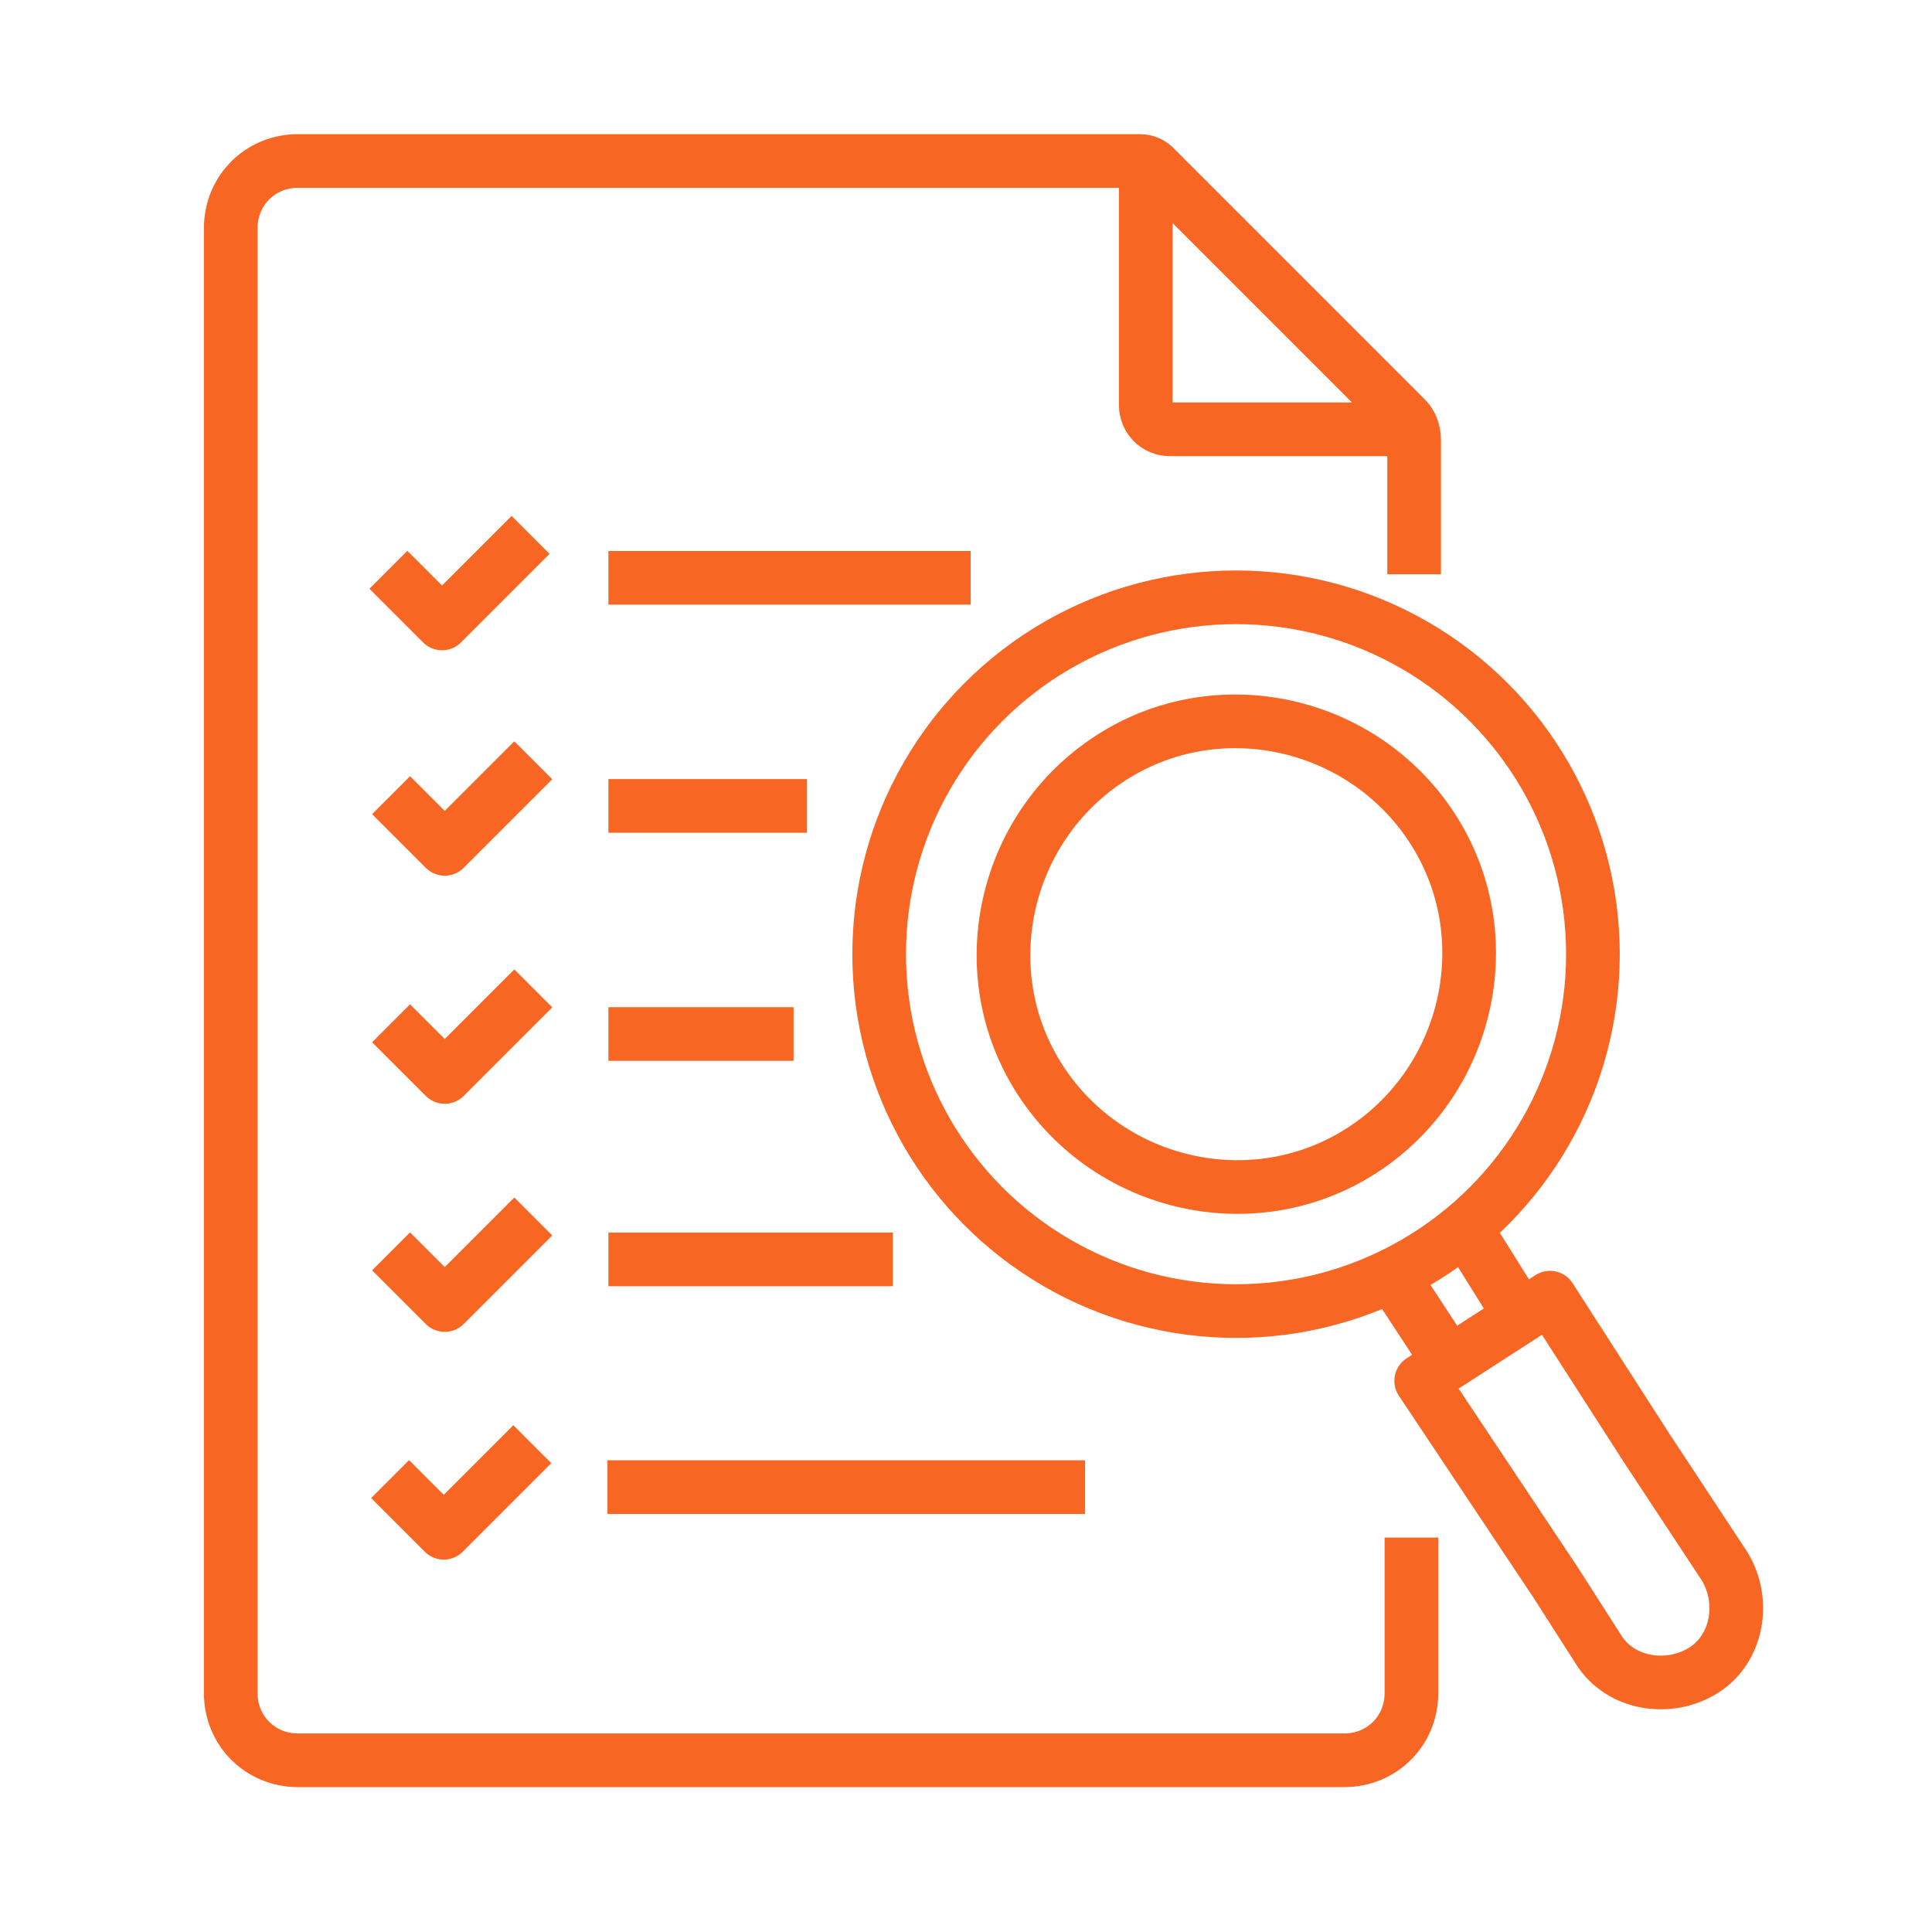 <?xml version="1.0" encoding="UTF-8"?> <!-- Generator: Adobe Illustrator 25.4.0, SVG Export Plug-In . SVG Version: 6.00 Build 0) --> <svg xmlns="http://www.w3.org/2000/svg" xmlns:xlink="http://www.w3.org/1999/xlink" version="1.1" id="Layer_1" x="0px" y="0px" viewBox="0 0 72 72" style="enable-background:new 0 0 72 72;" xml:space="preserve"> <style type="text/css"> .st0{fill:none;stroke:#F86624;stroke-width:2;stroke-linecap:square;stroke-miterlimit:10;} .st1{fill:none;stroke:#F86624;stroke-width:2;stroke-miterlimit:10;} .st2{fill:none;stroke:#F86624;stroke-width:2;stroke-linejoin:round;stroke-miterlimit:4.001;} .st3{fill:none;stroke:#F86624;stroke-width:2;stroke-linejoin:round;} </style> <g id="Group_844" transform="translate(-283.962 -188.379)"> <g id="Group_835" transform="translate(284.962 189.379)"> <g id="Group_834"> <g id="Group_833"> <g id="Group_832"> <g id="Group_831"> <path id="Path_2628" class="st0" d="M51.6,57.3v4.8c0,1.4-1.1,2.5-2.5,2.5H10.1c-1.4,0-2.5-1.1-2.5-2.5c0,0,0,0,0,0V7.5 c0-1.4,1.1-2.5,2.5-2.5l0,0h31.4c0.2,0,0.4,0.1,0.5,0.2l9.4,9.4c0.2,0.2,0.3,0.5,0.3,0.8v4"></path> <path id="Path_2629" class="st1" d="M41.7,5.1v9c0,0.5,0.4,0.9,0.9,0.9h9"></path> </g> </g> </g> </g> </g> <g id="Group_843" transform="translate(290.836 200.239)"> <g id="Group_838" transform="translate(12.99)"> <g id="Group_837"> <g id="Group_836"> <circle id="Ellipse_99" class="st2" cx="26.2" cy="23.7" r="13.3"></circle> <line id="Line_151" class="st3" x1="34.2" y1="39" x2="32.1" y2="35.8"></line> <path id="Path_2630" class="st3" d="M33.1,39.6l4.8-3.1l3.6,5.6l2.9,4.4c0.8,1.3,0.5,3.1-0.8,3.9c0,0,0,0,0,0l0,0 c-1.3,0.8-3.1,0.5-3.9-0.8c0,0,0,0,0,0l-1.6-2.5L33.1,39.6z"></path> </g> </g> <line id="Line_152" class="st3" x1="36.8" y1="37.2" x2="34.8" y2="34"></line> </g> <g id="Group_842" transform="translate(0 2.974)"> <g id="Group_841"> <g id="Group_840"> <g id="Group_839"> <line id="Line_153" class="st3" x1="15.8" y1="15.2" x2="23.2" y2="15.2"></line> <path id="Path_2631" class="st3" d="M7.7,14.8l2,2l3.3-3.3"></path> <path id="Path_2632" class="st3" d="M7.7,23.3l2,2l3.3-3.3"></path> <path id="Path_2633" class="st3" d="M7.7,31.8l2,2l3.3-3.3"></path> <line id="Line_154" class="st3" x1="15.8" y1="23.7" x2="22.7" y2="23.7"></line> <line id="Line_155" class="st3" x1="15.8" y1="6.7" x2="29.3" y2="6.7"></line> <path id="Path_2634" class="st3" d="M7.6,6.4l2,2l3.3-3.3"></path> </g> </g> <line id="Line_156" class="st3" x1="15.8" y1="32.1" x2="26.4" y2="32.1"></line> </g> </g> <path id="Path_2635" class="st3" d="M31.9,28.4c-2.6-4-1.4-9.4,2.6-12s9.4-1.4,12,2.6c2.6,4,1.4,9.4-2.6,12 C39.9,33.6,34.5,32.4,31.9,28.4z"></path> </g> <path id="Path_2636" class="st3" d="M298.5,243.5l2,2l3.3-3.3"></path> <line id="Line_157" class="st3" x1="306.6" y1="243.8" x2="324.4" y2="243.8"></line> </g> </svg> 